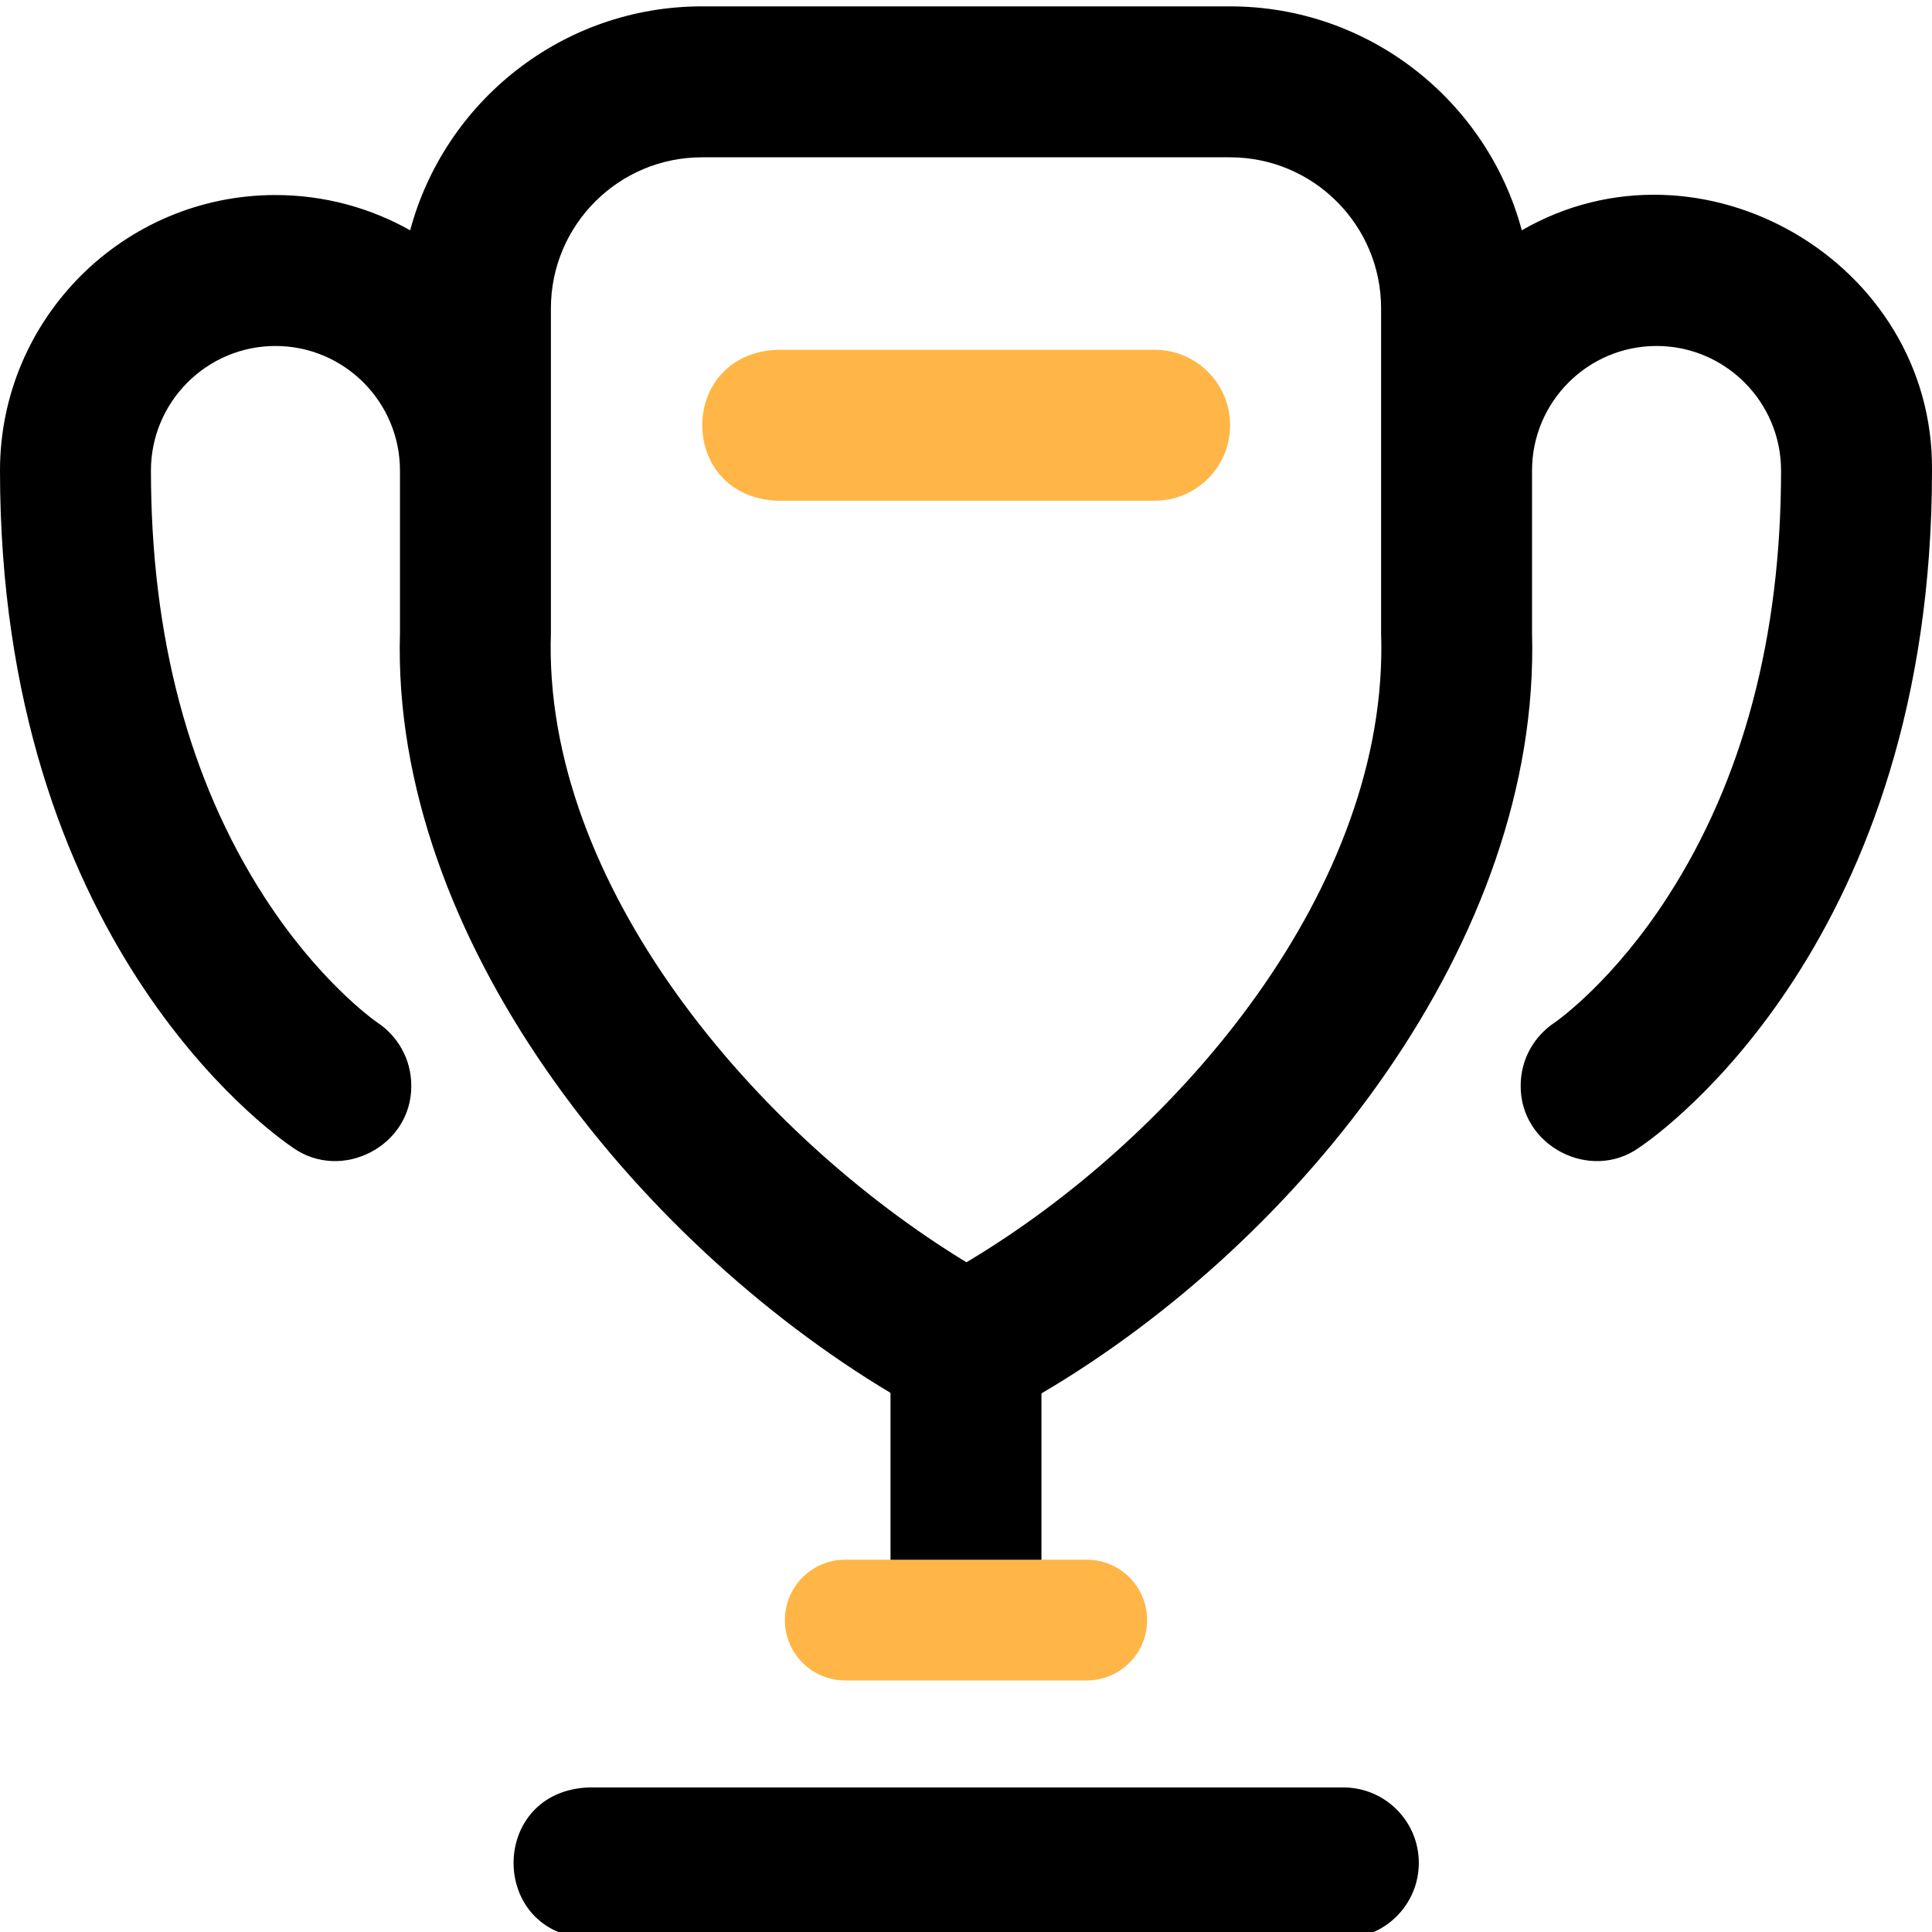 <svg width="40" height="40" viewBox="0 0 40 40" fill="none" xmlns="http://www.w3.org/2000/svg">
<g clip-path="url(#clip0_6_16009)">
<g clip-path="url(#clip1_6_16009)">
<path d="M40 9.742C40.042 5.427 35.222 2.625 31.507 4.768C30.794 2.102 28.357 0.132 25.469 0.132H14.531C11.643 0.132 9.206 2.102 8.492 4.768C7.667 4.304 6.716 4.038 5.703 4.038C2.558 4.038 0 6.597 0 9.742C0 19.437 5.554 23.417 6.069 23.765C7.081 24.475 8.528 23.723 8.515 22.476C8.515 21.929 8.234 21.448 7.809 21.168C7.707 21.097 6.579 20.285 5.468 18.562C3.913 16.149 3.125 13.181 3.125 9.742C3.125 8.32 4.282 7.163 5.703 7.163C7.125 7.163 8.281 8.32 8.281 9.742V13.101C8.094 19.402 13.148 25.669 18.437 28.838V33.101C18.52 35.174 21.481 35.172 21.562 33.101V28.849C26.919 25.7 31.899 19.472 31.719 13.101V9.742C31.719 8.32 32.875 7.163 34.297 7.163C35.718 7.163 36.875 8.32 36.875 9.742C36.875 13.181 36.086 16.149 34.531 18.562C33.421 20.285 32.292 21.097 32.191 21.169C31.765 21.448 31.484 21.929 31.484 22.476C31.471 23.723 32.92 24.475 33.93 23.765C34.446 23.417 40 19.437 40 9.742ZM28.594 13.101C28.776 18.364 24.398 23.522 20.009 26.134C15.657 23.484 11.227 18.312 11.406 13.101V6.382C11.406 4.659 12.808 3.257 14.531 3.257H25.469C27.192 3.257 28.594 4.659 28.594 6.382V13.101ZM29.375 38.569C29.375 39.432 28.675 40.132 27.812 40.132H12.187C10.114 40.05 10.116 37.089 12.187 37.007H27.812C28.675 37.007 29.375 37.706 29.375 38.569Z" fill="black"/>
<path d="M23.906 10.367C24.769 10.367 25.468 9.667 25.468 8.804C25.468 7.941 24.769 7.242 23.906 7.242H16.094C14.022 7.323 14.02 10.284 16.094 10.367H23.906Z" fill="#FFB646"/>
</g>
<path d="M22.5 34.792C23.19 34.792 23.75 34.232 23.75 33.542C23.75 32.851 23.19 32.292 22.5 32.292H17.5C16.81 32.292 16.25 32.851 16.25 33.542C16.25 34.232 16.81 34.792 17.5 34.792H22.5Z" fill="#FFB646"/>
</g>
<defs>
<clipPath id="clip0_6_16009">
<rect width="40" height="40" fill="white"/>
</clipPath>
<clipPath id="clip1_6_16009">
<rect width="40" height="40" fill="white" transform="translate(0 0.132)"/>
</clipPath>
</defs>
</svg>

